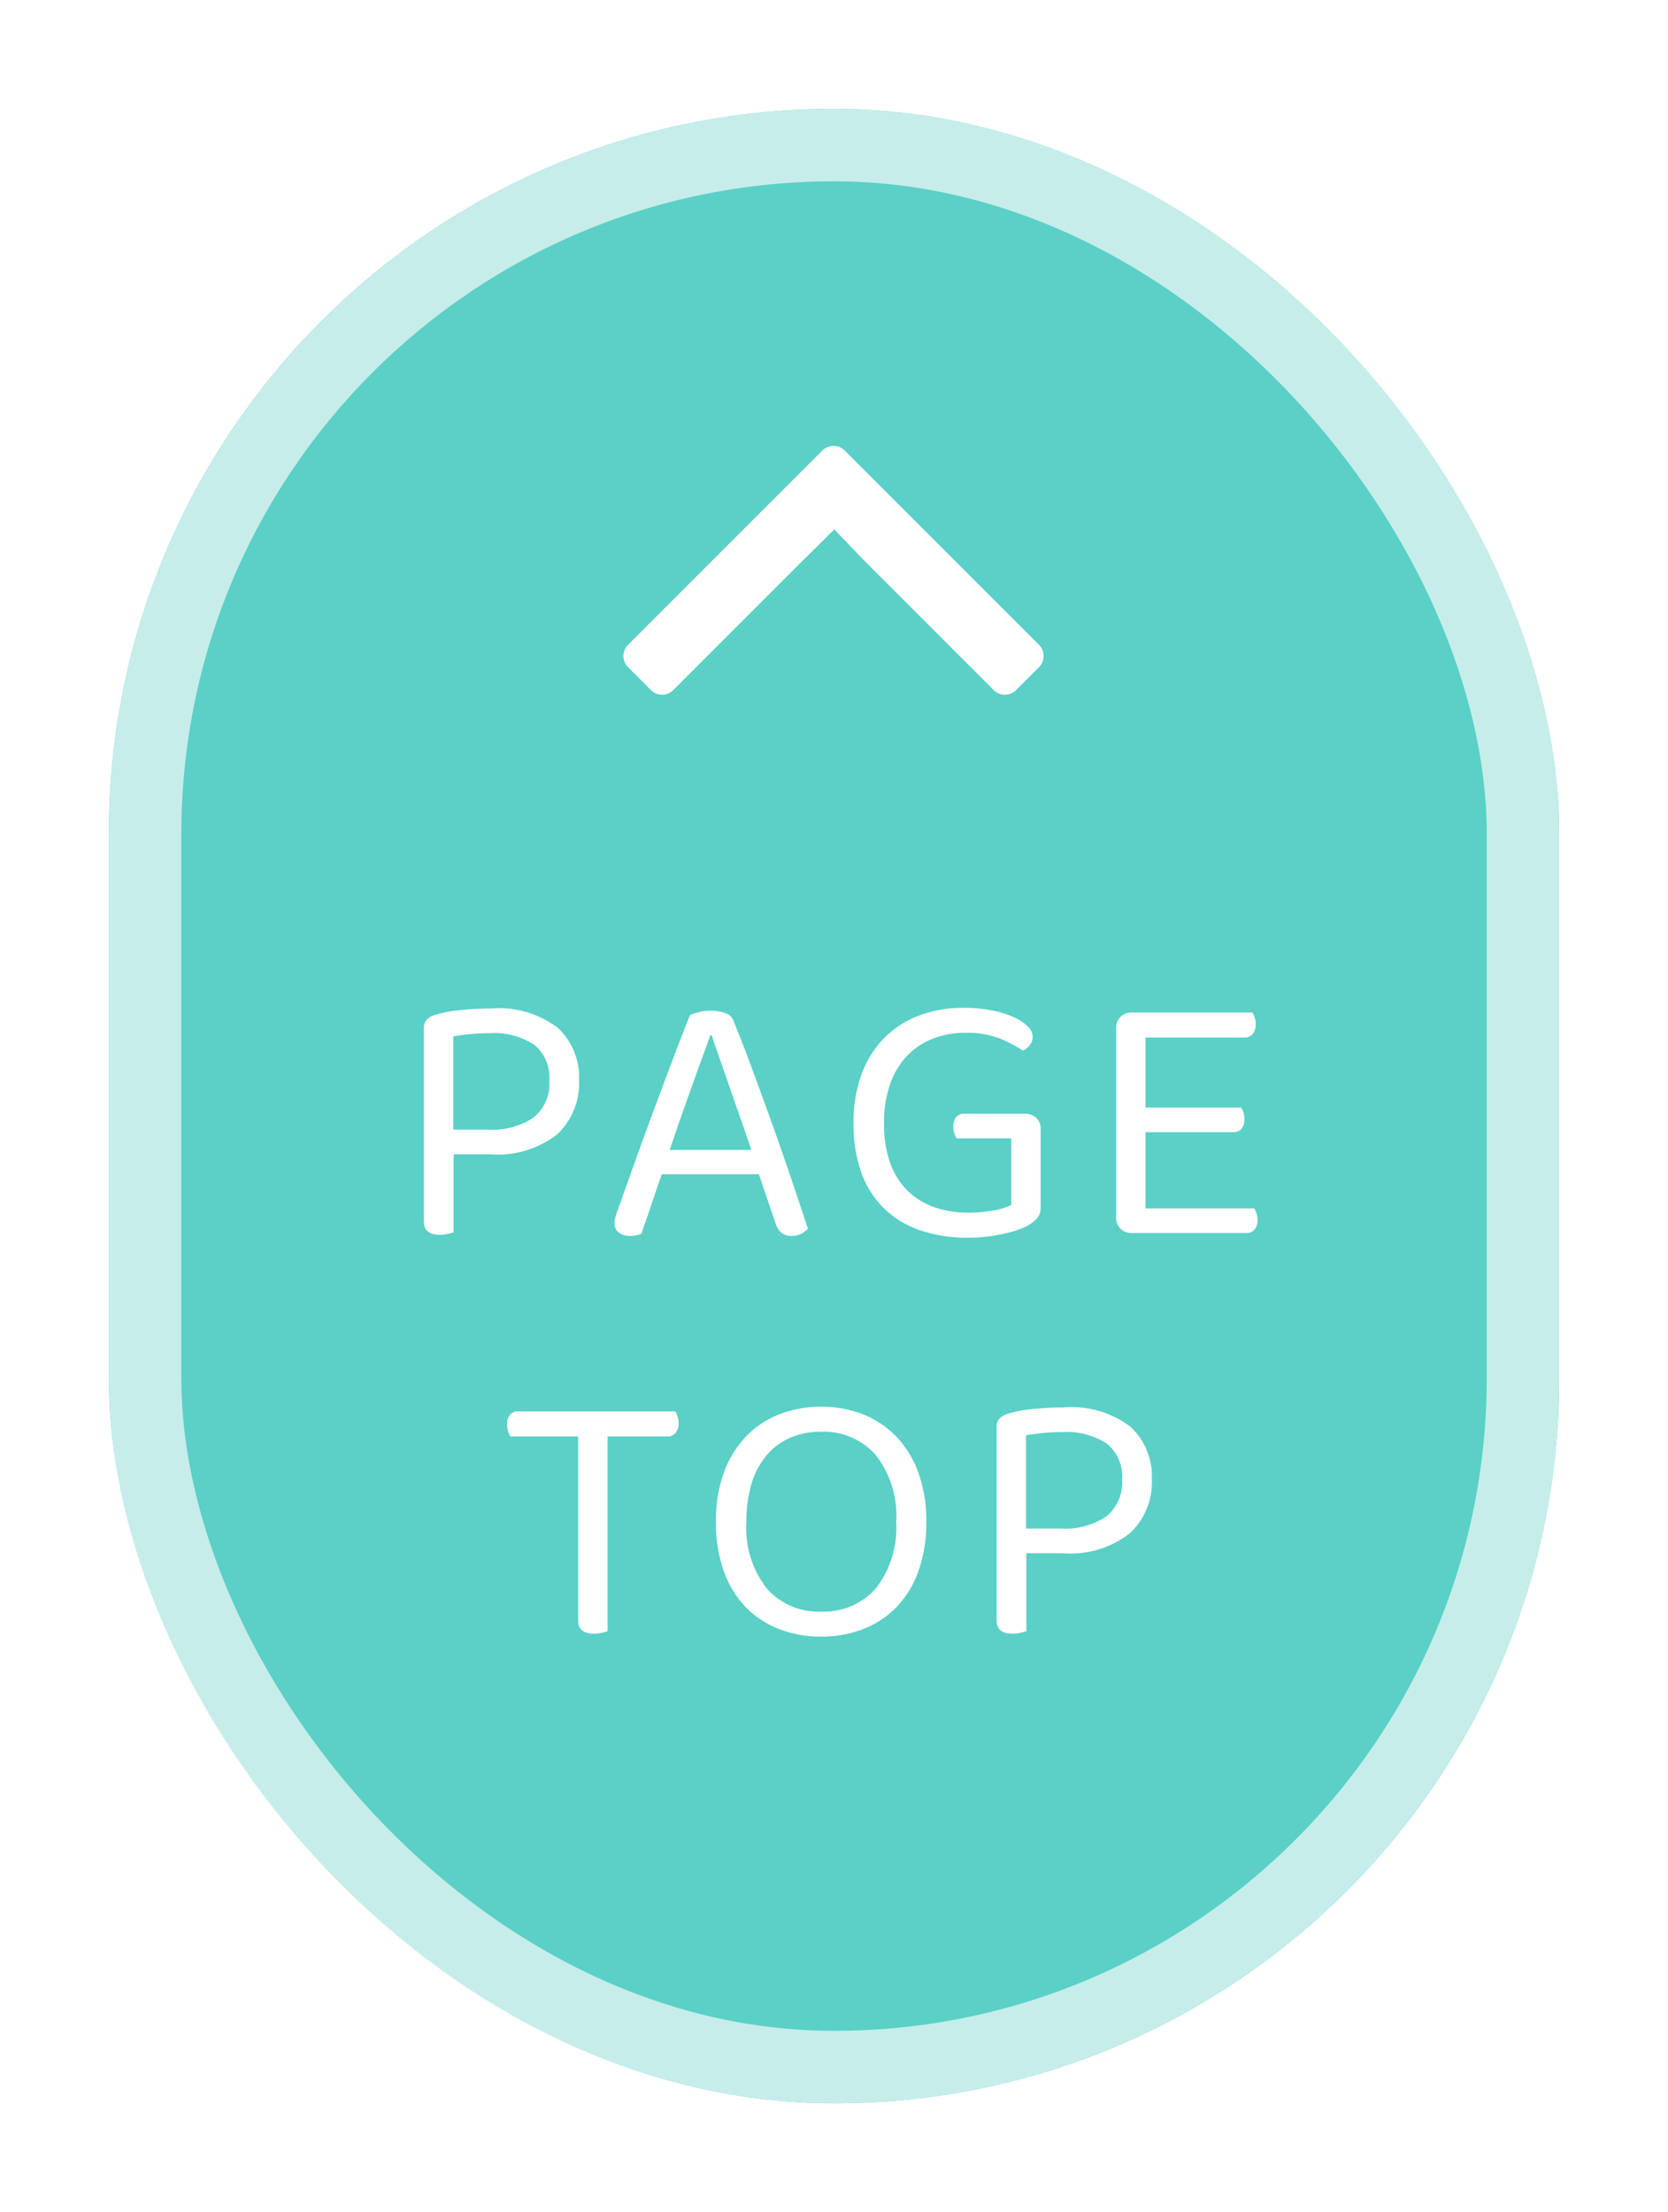 <svg xmlns="http://www.w3.org/2000/svg" xmlns:xlink="http://www.w3.org/1999/xlink" width="92" height="122" viewBox="0 0 92 122">
  <defs>
    <filter id="長方形_105" x="0" y="0" width="92" height="122" filterUnits="userSpaceOnUse">
      <feOffset dy="4" input="SourceAlpha"/>
      <feGaussianBlur stdDeviation="2" result="blur"/>
      <feFlood flood-color="#3f5452" flood-opacity="0.149"/>
      <feComposite operator="in" in2="blur"/>
      <feComposite in="SourceGraphic"/>
    </filter>
  </defs>
  <g id="グループ_761" data-name="グループ 761" transform="translate(-1386.058 -4283)">
    <g id="グループ_718" data-name="グループ 718" transform="translate(1392 4285)">
      <g id="グループ_737" data-name="グループ 737" transform="translate(0 0)">
        <g id="グループ_67" data-name="グループ 67" transform="translate(0 0)">
          <g transform="matrix(1, 0, 0, 1, -5.94, -2)" filter="url(#長方形_105)">
            <g id="長方形_105-2" data-name="長方形 105" transform="translate(6 2)" fill="#5ad0c6" stroke="#c6edea" stroke-miterlimit="10" stroke-width="4">
              <rect width="80" height="110" rx="40" stroke="none"/>
              <rect x="2" y="2" width="76" height="106" rx="38" fill="none"/>
            </g>
          </g>
        </g>
      </g>
      <g id="グループ_738" data-name="グループ 738" transform="translate(25.987 32.083) rotate(-45)">
        <line id="線_7" data-name="線 7" y1="10.261" x2="10.261" transform="translate(9.597 0)" fill="#fff"/>
        <path id="パス_50" data-name="パス 50" d="M0,.871V2.659a.871.871,0,0,0,.871.871h10l2.546.012-.05,2.485v10a.871.871,0,0,0,.871.871h1.788a.871.871,0,0,0,.871-.871V.871A.871.871,0,0,0,16.024,0H.871A.871.871,0,0,0,0,.871Z" transform="translate(0 2.963)" fill="#fff"/>
      </g>
    </g>
    <path id="パス_273" data-name="パス 273" d="M-20.98-4.34v4.3q-.12.04-.32.09a1.813,1.813,0,0,1-.44.05q-.88,0-.88-.74V-11.28a.689.689,0,0,1,.16-.49,1.1,1.1,0,0,1,.5-.27,7.127,7.127,0,0,1,1.41-.26q.83-.08,1.61-.08a5.385,5.385,0,0,1,3.71,1.07,3.724,3.724,0,0,1,1.17,2.89,3.851,3.851,0,0,1-1.2,2.97,5.3,5.3,0,0,1-3.7,1.11Zm1.92-1.36a4.064,4.064,0,0,0,2.48-.66A2.384,2.384,0,0,0-15.7-8.4a2.313,2.313,0,0,0-.85-1.99,4.027,4.027,0,0,0-2.43-.63q-.54,0-1.07.05t-.95.13V-5.7ZM-4.14-3.24H-9.5q-.14.4-.3.87t-.31.92q-.15.45-.29.84t-.22.65a1.667,1.667,0,0,1-.66.12.99.99,0,0,1-.57-.17.617.617,0,0,1-.25-.55,1.225,1.225,0,0,1,.06-.37q.06-.19.14-.41.3-.84.77-2.16t1.02-2.81q.55-1.49,1.12-3t1.05-2.71a2.48,2.48,0,0,1,.48-.16,2.711,2.711,0,0,1,.66-.08,2.48,2.48,0,0,1,.77.12.675.675,0,0,1,.47.4q.48,1.16,1.03,2.65t1.11,3.05q.56,1.56,1.07,3.07t.91,2.73a1.253,1.253,0,0,1-.38.29,1.1,1.1,0,0,1-.5.11A.873.873,0,0,1-2.9-.01a1.3,1.3,0,0,1-.34-.57ZM-6.82-10.9q-.22.6-.5,1.37T-7.9-7.92q-.3.84-.6,1.7t-.56,1.64h4.5q-.3-.9-.62-1.81t-.61-1.75q-.29-.84-.54-1.55t-.41-1.21ZM11.4-1.4a.878.878,0,0,1-.21.6,2.169,2.169,0,0,1-.63.46A6.124,6.124,0,0,1,9.18.08,8.86,8.86,0,0,1,7.4.26,8.188,8.188,0,0,1,4.84-.12a5.338,5.338,0,0,1-2-1.16,5.194,5.194,0,0,1-1.3-1.97,7.782,7.782,0,0,1-.46-2.81,7.508,7.508,0,0,1,.48-2.8,5.541,5.541,0,0,1,1.31-1.99A5.367,5.367,0,0,1,4.8-12.03a6.951,6.951,0,0,1,2.34-.39,8.021,8.021,0,0,1,1.55.14,5.421,5.421,0,0,1,1.21.37,2.678,2.678,0,0,1,.78.51.807.807,0,0,1,.28.56.745.745,0,0,1-.16.48,1.027,1.027,0,0,1-.38.3,7.611,7.611,0,0,0-1.28-.67,4.963,4.963,0,0,0-1.9-.31,4.854,4.854,0,0,0-1.78.32,3.948,3.948,0,0,0-1.42.94A4.319,4.319,0,0,0,3.1-8.22a6.332,6.332,0,0,0-.34,2.16,6.341,6.341,0,0,0,.35,2.23A4.036,4.036,0,0,0,4.09-2.3a3.981,3.981,0,0,0,1.48.89,5.7,5.7,0,0,0,1.85.29,7.375,7.375,0,0,0,1.36-.12,3.912,3.912,0,0,0,1-.3V-5.22H6.76a1.521,1.521,0,0,1-.12-.27,1.1,1.1,0,0,1-.06-.37.8.8,0,0,1,.16-.53.568.568,0,0,1,.46-.19h3.34a.868.868,0,0,1,.61.23.789.789,0,0,1,.25.61ZM16.44,0a.865.865,0,0,1-.64-.24.865.865,0,0,1-.24-.64v-10.4a.865.865,0,0,1,.24-.64.865.865,0,0,1,.64-.24h6.64a1.521,1.521,0,0,1,.12.27,1.1,1.1,0,0,1,.06.37.84.84,0,0,1-.16.54.555.555,0,0,1-.46.2H17.18v3.86h5.28a1.521,1.521,0,0,1,.12.27,1.1,1.1,0,0,1,.06.37.8.8,0,0,1-.16.53.568.568,0,0,1-.46.19H17.18v4.2h6a1.619,1.619,0,0,1,.12.26,1.082,1.082,0,0,1,.06.38.8.8,0,0,1-.16.53.568.568,0,0,1-.46.19ZM-12.49,11.22V21.96a2.406,2.406,0,0,1-.31.09,1.85,1.85,0,0,1-.43.05q-.88,0-.88-.74V11.22h-3.74a1.521,1.521,0,0,1-.12-.27,1.169,1.169,0,0,1-.06-.39.8.8,0,0,1,.16-.53.568.568,0,0,1,.46-.19h8.66a1.521,1.521,0,0,1,.12.27,1.1,1.1,0,0,1,.06.37.84.84,0,0,1-.16.54.555.555,0,0,1-.46.2Zm17.58,4.7a7.907,7.907,0,0,1-.44,2.75,5.472,5.472,0,0,1-1.22,1.98,5.179,5.179,0,0,1-1.84,1.2,6.322,6.322,0,0,1-2.3.41,6.322,6.322,0,0,1-2.3-.41,5.179,5.179,0,0,1-1.84-1.2,5.472,5.472,0,0,1-1.22-1.98,7.907,7.907,0,0,1-.44-2.75,7.665,7.665,0,0,1,.45-2.74A5.7,5.7,0,0,1-4.83,11.2,5.115,5.115,0,0,1-2.99,9.99,6.265,6.265,0,0,1-.71,9.58a6.265,6.265,0,0,1,2.28.41A5.115,5.115,0,0,1,3.41,11.2a5.7,5.7,0,0,1,1.23,1.98A7.665,7.665,0,0,1,5.09,15.92Zm-1.66,0A5.39,5.39,0,0,0,2.3,12.24,3.817,3.817,0,0,0-.71,10.96a4.226,4.226,0,0,0-1.7.33,3.557,3.557,0,0,0-1.3.96,4.364,4.364,0,0,0-.83,1.55,7.057,7.057,0,0,0-.29,2.12A5.422,5.422,0,0,0-3.71,19.6a3.786,3.786,0,0,0,3,1.28A3.809,3.809,0,0,0,2.31,19.6,5.422,5.422,0,0,0,3.43,15.92Zm7.18,1.74v4.3q-.12.04-.32.09a1.813,1.813,0,0,1-.44.05q-.88,0-.88-.74V10.72a.689.689,0,0,1,.16-.49,1.1,1.1,0,0,1,.5-.27,7.127,7.127,0,0,1,1.41-.26q.83-.08,1.61-.08a5.385,5.385,0,0,1,3.71,1.07,3.724,3.724,0,0,1,1.17,2.89,3.851,3.851,0,0,1-1.2,2.97,5.3,5.3,0,0,1-3.7,1.11Zm1.92-1.36a4.064,4.064,0,0,0,2.48-.66,2.384,2.384,0,0,0,.88-2.04,2.313,2.313,0,0,0-.85-1.99,4.027,4.027,0,0,0-2.43-.63q-.54,0-1.07.05t-.95.13V16.3Z" transform="translate(1432.057 4351)" fill="#fff"/>
  </g>
</svg>
